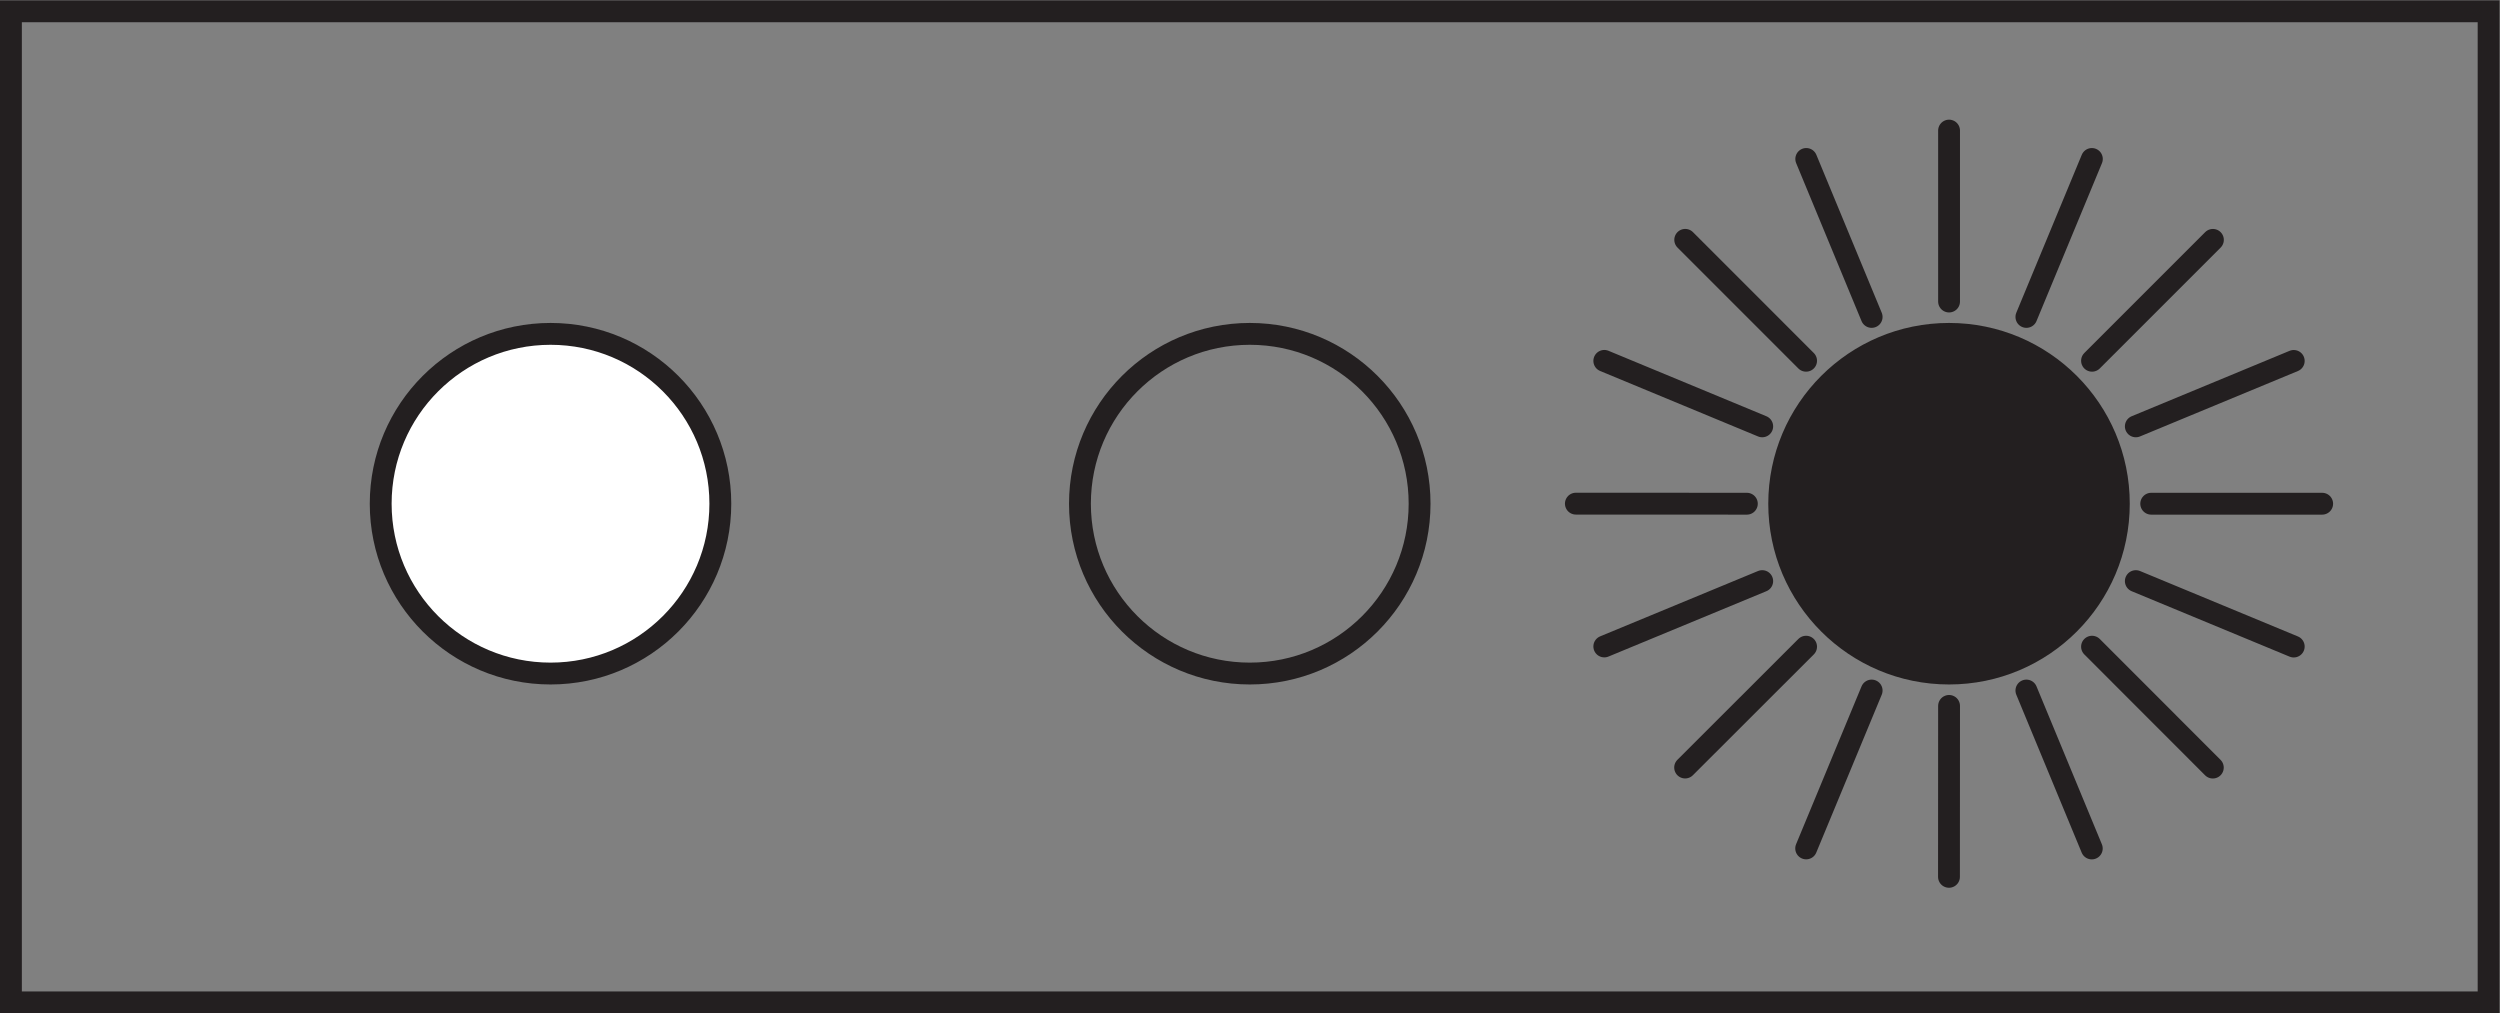 <?xml version="1.0" encoding="UTF-8" standalone="no"?>
<svg
   xmlns:dc="http://purl.org/dc/elements/1.1/"
   xmlns:cc="http://creativecommons.org/ns#"
   xmlns:rdf="http://www.w3.org/1999/02/22-rdf-syntax-ns#"
   xmlns:svg="http://www.w3.org/2000/svg"
   xmlns="http://www.w3.org/2000/svg"
   xmlns:sodipodi="http://sodipodi.sourceforge.net/DTD/sodipodi-0.dtd"
   xmlns:inkscape="http://www.inkscape.org/namespaces/inkscape"
   version="1.1"
   id="svg2"
   xml:space="preserve"
   width="76.253"
   height="30.907"
   viewBox="0 0 76.253 30.907"
   sodipodi:docname="secured..eps"><rect x="0" y="0" width="76.253" height="30.907" fill="#808080" stroke="none"/><defs
     id="defs6" /><sodipodi:namedview
     pagecolor="#ffffff"
     bordercolor="#666666"
     borderopacity="1"
     objecttolerance="10"
     gridtolerance="10"
     guidetolerance="10"
     inkscape:pageopacity="0"
     inkscape:pageshadow="2"
     inkscape:window-width="640"
     inkscape:window-height="480"
     id="namedview4" /><g
     id="g10"
     inkscape:groupmode="layer"
     inkscape:label="ink_ext_XXXXXX"
     transform="matrix(1.333,0,0,-1.333,0,30.907)"><g
       id="g12"
       transform="scale(0.1)"><path
         d="m 164.824,116.602 c 0,-21.457 -17.39,-38.86 -38.847,-38.86 -21.465,0 -38.868,17.402 -38.868,38.86 0,21.461 17.403,38.863 38.868,38.863 21.457,0 38.847,-17.402 38.847,-38.863"
         style="fill:#ffffff;fill-opacity:1;fill-rule:nonzero;stroke:none"
         id="path14" /><path
         d="m 164.824,116.602 c 0,-21.457 -17.39,-38.86 -38.847,-38.86 -21.465,0 -38.868,17.402 -38.868,38.86 0,21.461 17.403,38.863 38.868,38.863 21.457,0 38.847,-17.402 38.847,-38.863 z"
         style="fill:none;stroke:#231f20;stroke-width:5;stroke-linecap:butt;stroke-linejoin:miter;stroke-miterlimit:4;stroke-dasharray:none;stroke-opacity:1"
         id="path16" /><path
         d="m 324.824,116.602 c 0,-21.457 -17.39,-38.86 -38.847,-38.86 -21.465,0 -38.868,17.402 -38.868,38.86 0,21.461 17.403,38.863 38.868,38.863 21.457,0 38.847,-17.402 38.847,-38.863 z"
         style="fill:none;stroke:#231f20;stroke-width:5;stroke-linecap:butt;stroke-linejoin:miter;stroke-miterlimit:4;stroke-dasharray:none;stroke-opacity:1"
         id="path18" /><path
         d="m 484.824,116.602 c 0,-21.457 -17.39,-38.86 -38.847,-38.86 -21.465,0 -38.868,17.402 -38.868,38.86 0,21.461 17.403,38.863 38.868,38.863 21.457,0 38.847,-17.402 38.847,-38.863"
         style="fill:#231f20;fill-opacity:1;fill-rule:nonzero;stroke:none"
         id="path20" /><path
         d="m 484.824,116.602 c 0,-21.457 -17.39,-38.86 -38.847,-38.86 -21.465,0 -38.868,17.402 -38.868,38.86 0,21.461 17.403,38.863 38.868,38.863 21.457,0 38.847,-17.402 38.847,-38.863 z"
         style="fill:none;stroke:#231f20;stroke-width:5;stroke-linecap:butt;stroke-linejoin:miter;stroke-miterlimit:4;stroke-dasharray:none;stroke-opacity:1"
         id="path22" /><path
         d="M 569.434,2.5 H 2.5 v 226.773 h 566.934 z"
         style="fill:none;stroke:#231f20;stroke-width:5;stroke-linecap:butt;stroke-linejoin:miter;stroke-miterlimit:4;stroke-dasharray:none;stroke-opacity:1"
         id="path24" /><path
         d="m 492.234,116.602 h 39.114"
         style="fill:none;stroke:#231f20;stroke-width:5;stroke-linecap:round;stroke-linejoin:miter;stroke-miterlimit:4;stroke-dasharray:none;stroke-opacity:1"
         id="path26" /><path
         d="m 488.711,134.305 36.133,14.968"
         style="fill:none;stroke:#231f20;stroke-width:5;stroke-linecap:round;stroke-linejoin:miter;stroke-miterlimit:4;stroke-dasharray:none;stroke-opacity:1"
         id="path28" /><path
         d="m 478.691,149.316 27.657,27.657"
         style="fill:none;stroke:#231f20;stroke-width:5;stroke-linecap:round;stroke-linejoin:miter;stroke-miterlimit:4;stroke-dasharray:none;stroke-opacity:1"
         id="path30" /><path
         d="m 463.672,159.344 14.98,36.14"
         style="fill:none;stroke:#231f20;stroke-width:5;stroke-linecap:round;stroke-linejoin:miter;stroke-miterlimit:4;stroke-dasharray:none;stroke-opacity:1"
         id="path32" /><path
         d="M 445.977,162.867 V 201.98"
         style="fill:none;stroke:#231f20;stroke-width:5;stroke-linecap:round;stroke-linejoin:miter;stroke-miterlimit:4;stroke-dasharray:none;stroke-opacity:1"
         id="path34" /><path
         d="m 428.262,159.344 -14.961,36.144"
         style="fill:none;stroke:#231f20;stroke-width:5;stroke-linecap:round;stroke-linejoin:miter;stroke-miterlimit:4;stroke-dasharray:none;stroke-opacity:1"
         id="path36" /><path
         d="M 413.262,149.316 385.605,176.98"
         style="fill:none;stroke:#231f20;stroke-width:5;stroke-linecap:round;stroke-linejoin:miter;stroke-miterlimit:4;stroke-dasharray:none;stroke-opacity:1"
         id="path38" /><path
         d="m 403.223,134.305 -36.133,14.98"
         style="fill:none;stroke:#231f20;stroke-width:5;stroke-linecap:round;stroke-linejoin:miter;stroke-miterlimit:4;stroke-dasharray:none;stroke-opacity:1"
         id="path40" /><path
         d="m 399.707,116.602 -39.121,0.015"
         style="fill:none;stroke:#231f20;stroke-width:5;stroke-linecap:round;stroke-linejoin:miter;stroke-miterlimit:4;stroke-dasharray:none;stroke-opacity:1"
         id="path42" /><path
         d="M 403.223,98.894 367.09,83.941"
         style="fill:none;stroke:#231f20;stroke-width:5;stroke-linecap:round;stroke-linejoin:miter;stroke-miterlimit:4;stroke-dasharray:none;stroke-opacity:1"
         id="path44" /><path
         d="M 413.262,83.887 385.586,56.238"
         style="fill:none;stroke:#231f20;stroke-width:5;stroke-linecap:round;stroke-linejoin:miter;stroke-miterlimit:4;stroke-dasharray:none;stroke-opacity:1"
         id="path46" /><path
         d="M 428.262,73.856 413.281,37.73"
         style="fill:none;stroke:#231f20;stroke-width:5;stroke-linecap:round;stroke-linejoin:miter;stroke-miterlimit:4;stroke-dasharray:none;stroke-opacity:1"
         id="path48" /><path
         d="m 445.977,70.336 -0.02,-39.109"
         style="fill:none;stroke:#231f20;stroke-width:5;stroke-linecap:round;stroke-linejoin:miter;stroke-miterlimit:4;stroke-dasharray:none;stroke-opacity:1"
         id="path50" /><path
         d="M 463.672,73.856 478.633,37.719"
         style="fill:none;stroke:#231f20;stroke-width:5;stroke-linecap:round;stroke-linejoin:miter;stroke-miterlimit:4;stroke-dasharray:none;stroke-opacity:1"
         id="path52" /><path
         d="M 478.691,83.887 506.328,56.227"
         style="fill:none;stroke:#231f20;stroke-width:5;stroke-linecap:round;stroke-linejoin:miter;stroke-miterlimit:4;stroke-dasharray:none;stroke-opacity:1"
         id="path54" /><path
         d="M 488.711,98.894 524.844,83.922"
         style="fill:none;stroke:#231f20;stroke-width:5;stroke-linecap:round;stroke-linejoin:miter;stroke-miterlimit:4;stroke-dasharray:none;stroke-opacity:1"
         id="path56" /></g></g></svg>
